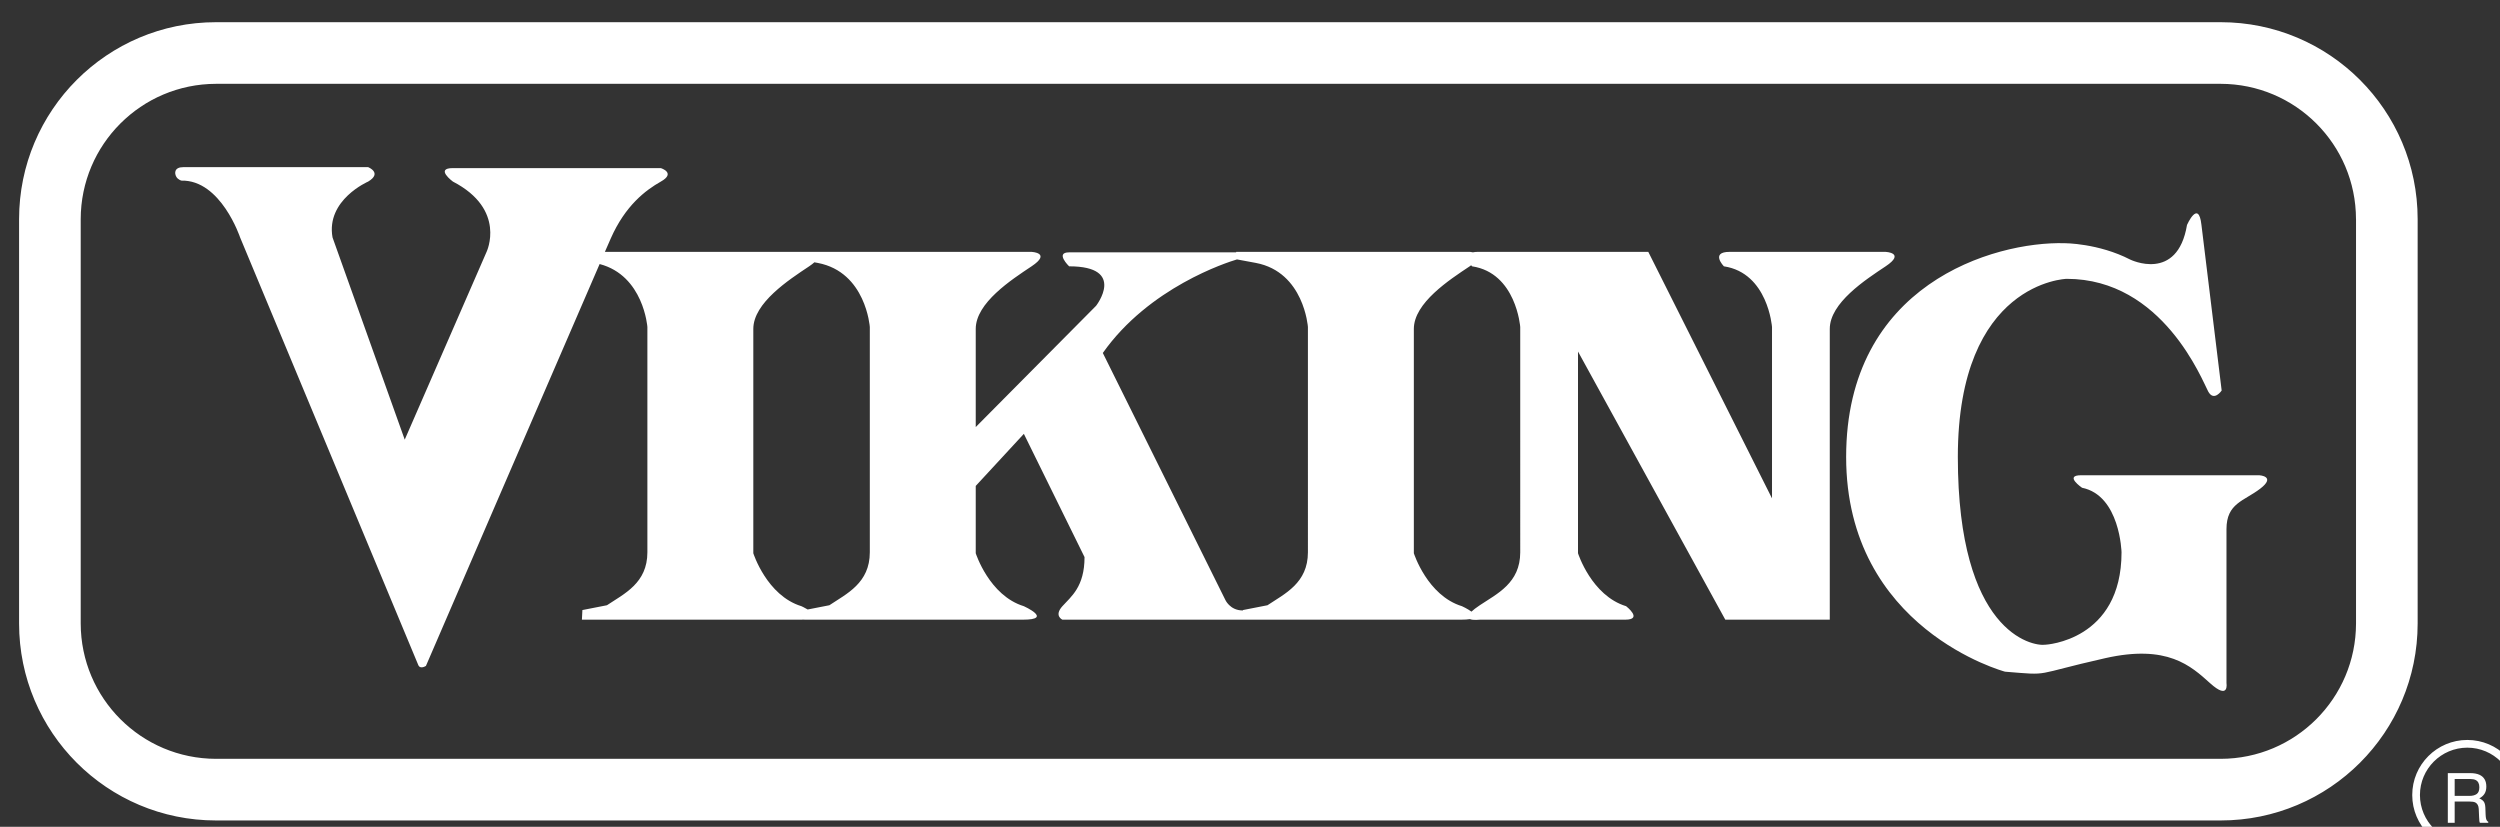 <?xml version="1.0" encoding="UTF-8"?>
<svg width="34.149mm" height="11.294mm" version="1.1" viewBox="0 0 34.149 11.294" xmlns="http://www.w3.org/2000/svg">
 <rect x="0" y="0" width="34.149" height="11.294" fill="#333333" stroke="none"/>
 <defs>
  <clipPath id="clipPath35">
   <path transform="translate(-545.09 -233.19)" d="m454.72 224.43h96.8v32.016h-96.8z"/>
  </clipPath>
 </defs>
 <g transform="translate(-77.531 -117.49)">
  <g transform="matrix(.265 0 0 .265 -82.886 -71.439)" fill="#fff">
   <path transform="matrix(1.333 0 0 -1.333 726.79 745.08)" d="m0 0c-5e-3 -2.889-2.344-5.228-5.233-5.232h-77.518c-2.89 4e-3 -5.228 2.343-5.233 5.232v15.638c5e-3 2.889 2.343 5.227 5.233 5.232h77.518c2.889-5e-3 5.228-2.343 5.232-5.232h1e-3zm2.383 15.638c-1e-3 4.206-3.409 7.614-7.616 7.615h-77.518c-4.207-1e-3 -7.615-3.409-7.616-7.615v-15.638c1e-3 -4.206 3.409-7.615 7.616-7.615h77.518c4.207 0 7.615 3.409 7.616 7.615zm-34.702-12.883c0-1.191-0.894-1.601-1.564-2.048-0.149-0.099-0.25-0.179-0.322-0.247-0.149 0.111-0.367 0.21-0.367 0.21-1.34 0.41-1.861 2.048-1.861 2.048v8.675c0 1.006 1.377 1.899 2.159 2.42 0.022 0.015 0.038 0.027 0.057 0.041 0.021-0.025 0.036-0.041 0.036-0.041 1.708-0.258 1.862-2.345 1.862-2.345zm-8.21 0c0-1.191-0.894-1.601-1.564-2.048l-0.949-0.186-1e-3 -0.016c-0.512-2e-3 -0.688 0.426-0.688 0.426l-4.729 9.531c1.79 2.538 4.796 3.501 5.188 3.618l0.732-0.136c1.862-0.354 2.011-2.476 2.011-2.476zm-16.941 0c0-1.191-0.894-1.601-1.564-2.048l-0.838-0.164c-0.122 0.073-0.242 0.127-0.242 0.127-1.34 0.41-1.861 2.048-1.861 2.048v8.675c0 1.006 1.377 1.899 2.159 2.42 0.087 0.058 0.151 0.109 0.203 0.155l0.132-0.024c1.862-0.354 2.011-2.476 2.011-2.476zm39.281 11.617h-6.032c-0.763 0-0.223-0.559-0.223-0.559 1.707-0.258 1.861-2.345 1.861-2.345v-6.628l-4.784 9.532h-6.591c-0.077 0-0.138-7e-3 -0.191-0.018-0.067 0.015-0.125 0.018-0.125 0.018h-9.029l-2e-3 -0.019h-6.458c-0.558 0 0-0.54 0-0.54 2.234 0 1.043-1.526 1.043-1.526l-4.654-4.69v3.796c0 1.006 1.377 1.899 2.159 2.42 0.782 0.522 0 0.559 0 0.559h-16.499c0.108 0.246 0.186 0.425 0.228 0.521 0.559 1.266 1.341 1.862 1.936 2.197 0.596 0.335 0 0.521 0 0.521h-8.042c-0.707 0 0-0.521 0-0.521 2.085-1.08 1.303-2.718 1.303-2.718l-3.165-7.261-2.792 7.819c-0.261 1.452 1.378 2.16 1.378 2.16 0.558 0.335 0 0.558 0 0.558h-7.149c-0.344 0-0.353-0.229-0.268-0.376 0.063-0.108 0.193-0.145 0.193-0.145 1.527 0.037 2.272-2.197 2.272-2.197l6.888-16.531c0.074-0.186 0.298-0.037 0.298-0.037s5.12 11.861 6.716 15.539c1.702-0.446 1.847-2.433 1.847-2.433v-8.713c0-1.191-0.893-1.601-1.564-2.048l-0.949-0.186-0.019-0.372h8.452c0.056 0 0.103 2e-3 0.149 4e-3v-4e-3h8.452c1.191 0 0.037 0.521 0.037 0.521-1.34 0.41-1.861 2.048-1.861 2.048v2.603l1.861 2.014 2.346-4.766c0-1.154-0.521-1.526-0.856-1.899-0.336-0.372 0-0.521 0-0.521h15.414c0.149 0 0.262 8e-3 0.344 0.022 0.129-0.053 0.382-0.022 0.382-0.022h5.622c0.707 0 0.037 0.521 0.037 0.521-1.34 0.41-1.861 2.048-1.861 2.048v7.8l5.696-10.369h4.04v11.244c0 1.006 1.378 1.899 2.16 2.42 0.782 0.522 0 0.559 0 0.559m14.446-8.638h-6.888c-0.67 0 0.037-0.484 0.037-0.484 1.471-0.298 1.527-2.495 1.527-2.495 0-3.425-2.942-3.574-2.942-3.574-0.521-0.075-3.388 0.484-3.388 7.26 0 6.777 4.207 6.888 4.207 6.888 3.724 0 5.25-3.946 5.474-4.356 0.223-0.409 0.521 0.037 0.521 0.037l-0.782 6.404c-0.112 1.006-0.558 0-0.558 0-0.373-2.234-2.197-1.34-2.197-1.34-1.229 0.633-2.532 0.633-2.532 0.633-2.755 0.074-8.452-1.601-8.452-8.266 0-6.664 6.144-8.303 6.144-8.303 1.824-0.149 0.986-0.13 3.872 0.522 2.407 0.543 3.314-0.298 4.058-0.968 0.745-0.671 0.633 0 0.633 0v5.957c0 1.005 0.67 1.08 1.303 1.564s-0.037 0.521-0.037 0.521m8.047-14.198c-1.012 1e-3 -1.831 0.82-1.832 1.832 1e-3 1.012 0.82 1.83 1.832 1.832 1.012-2e-3 1.83-0.82 1.832-1.832-2e-3 -1.012-0.82-1.831-1.832-1.832m0 3.962c-1.177 0-2.13-0.954-2.13-2.13 0-1.177 0.953-2.13 2.13-2.13 1.176 0 2.13 0.953 2.13 2.13 0 1.176-0.954 2.13-2.13 2.13m0.364-2.09c-0.069-0.049-0.161-0.073-0.277-0.073h-0.576v0.652h0.608c0.085 0 0.153-0.013 0.204-0.039 0.095-0.049 0.142-0.142 0.142-0.278 0-0.126-0.034-0.214-0.101-0.262m0.362-0.955c-0.01 0.036-0.016 0.091-0.019 0.165l-9e-3 0.257c-5e-3 0.111-0.026 0.192-0.065 0.242-0.038 0.05-0.096 0.09-0.171 0.121 0.086 0.044 0.153 0.103 0.201 0.176 0.048 0.074 0.072 0.168 0.072 0.283 0 0.221-0.088 0.372-0.265 0.454-0.092 0.042-0.211 0.064-0.354 0.064h-0.87v-1.922h0.265v0.823h0.571c0.102 0 0.177-0.011 0.226-0.035 0.083-0.043 0.128-0.127 0.134-0.252l0.014-0.321c2e-3 -0.075 5e-3 -0.125 0.01-0.151 4e-3 -0.026 0.011-0.048 0.018-0.064h0.326v0.041c-0.04 0.018-0.068 0.058-0.084 0.119" clip-path="url(#clipPath35)" fill="#fff"/>
  </g>
 </g>
</svg>
